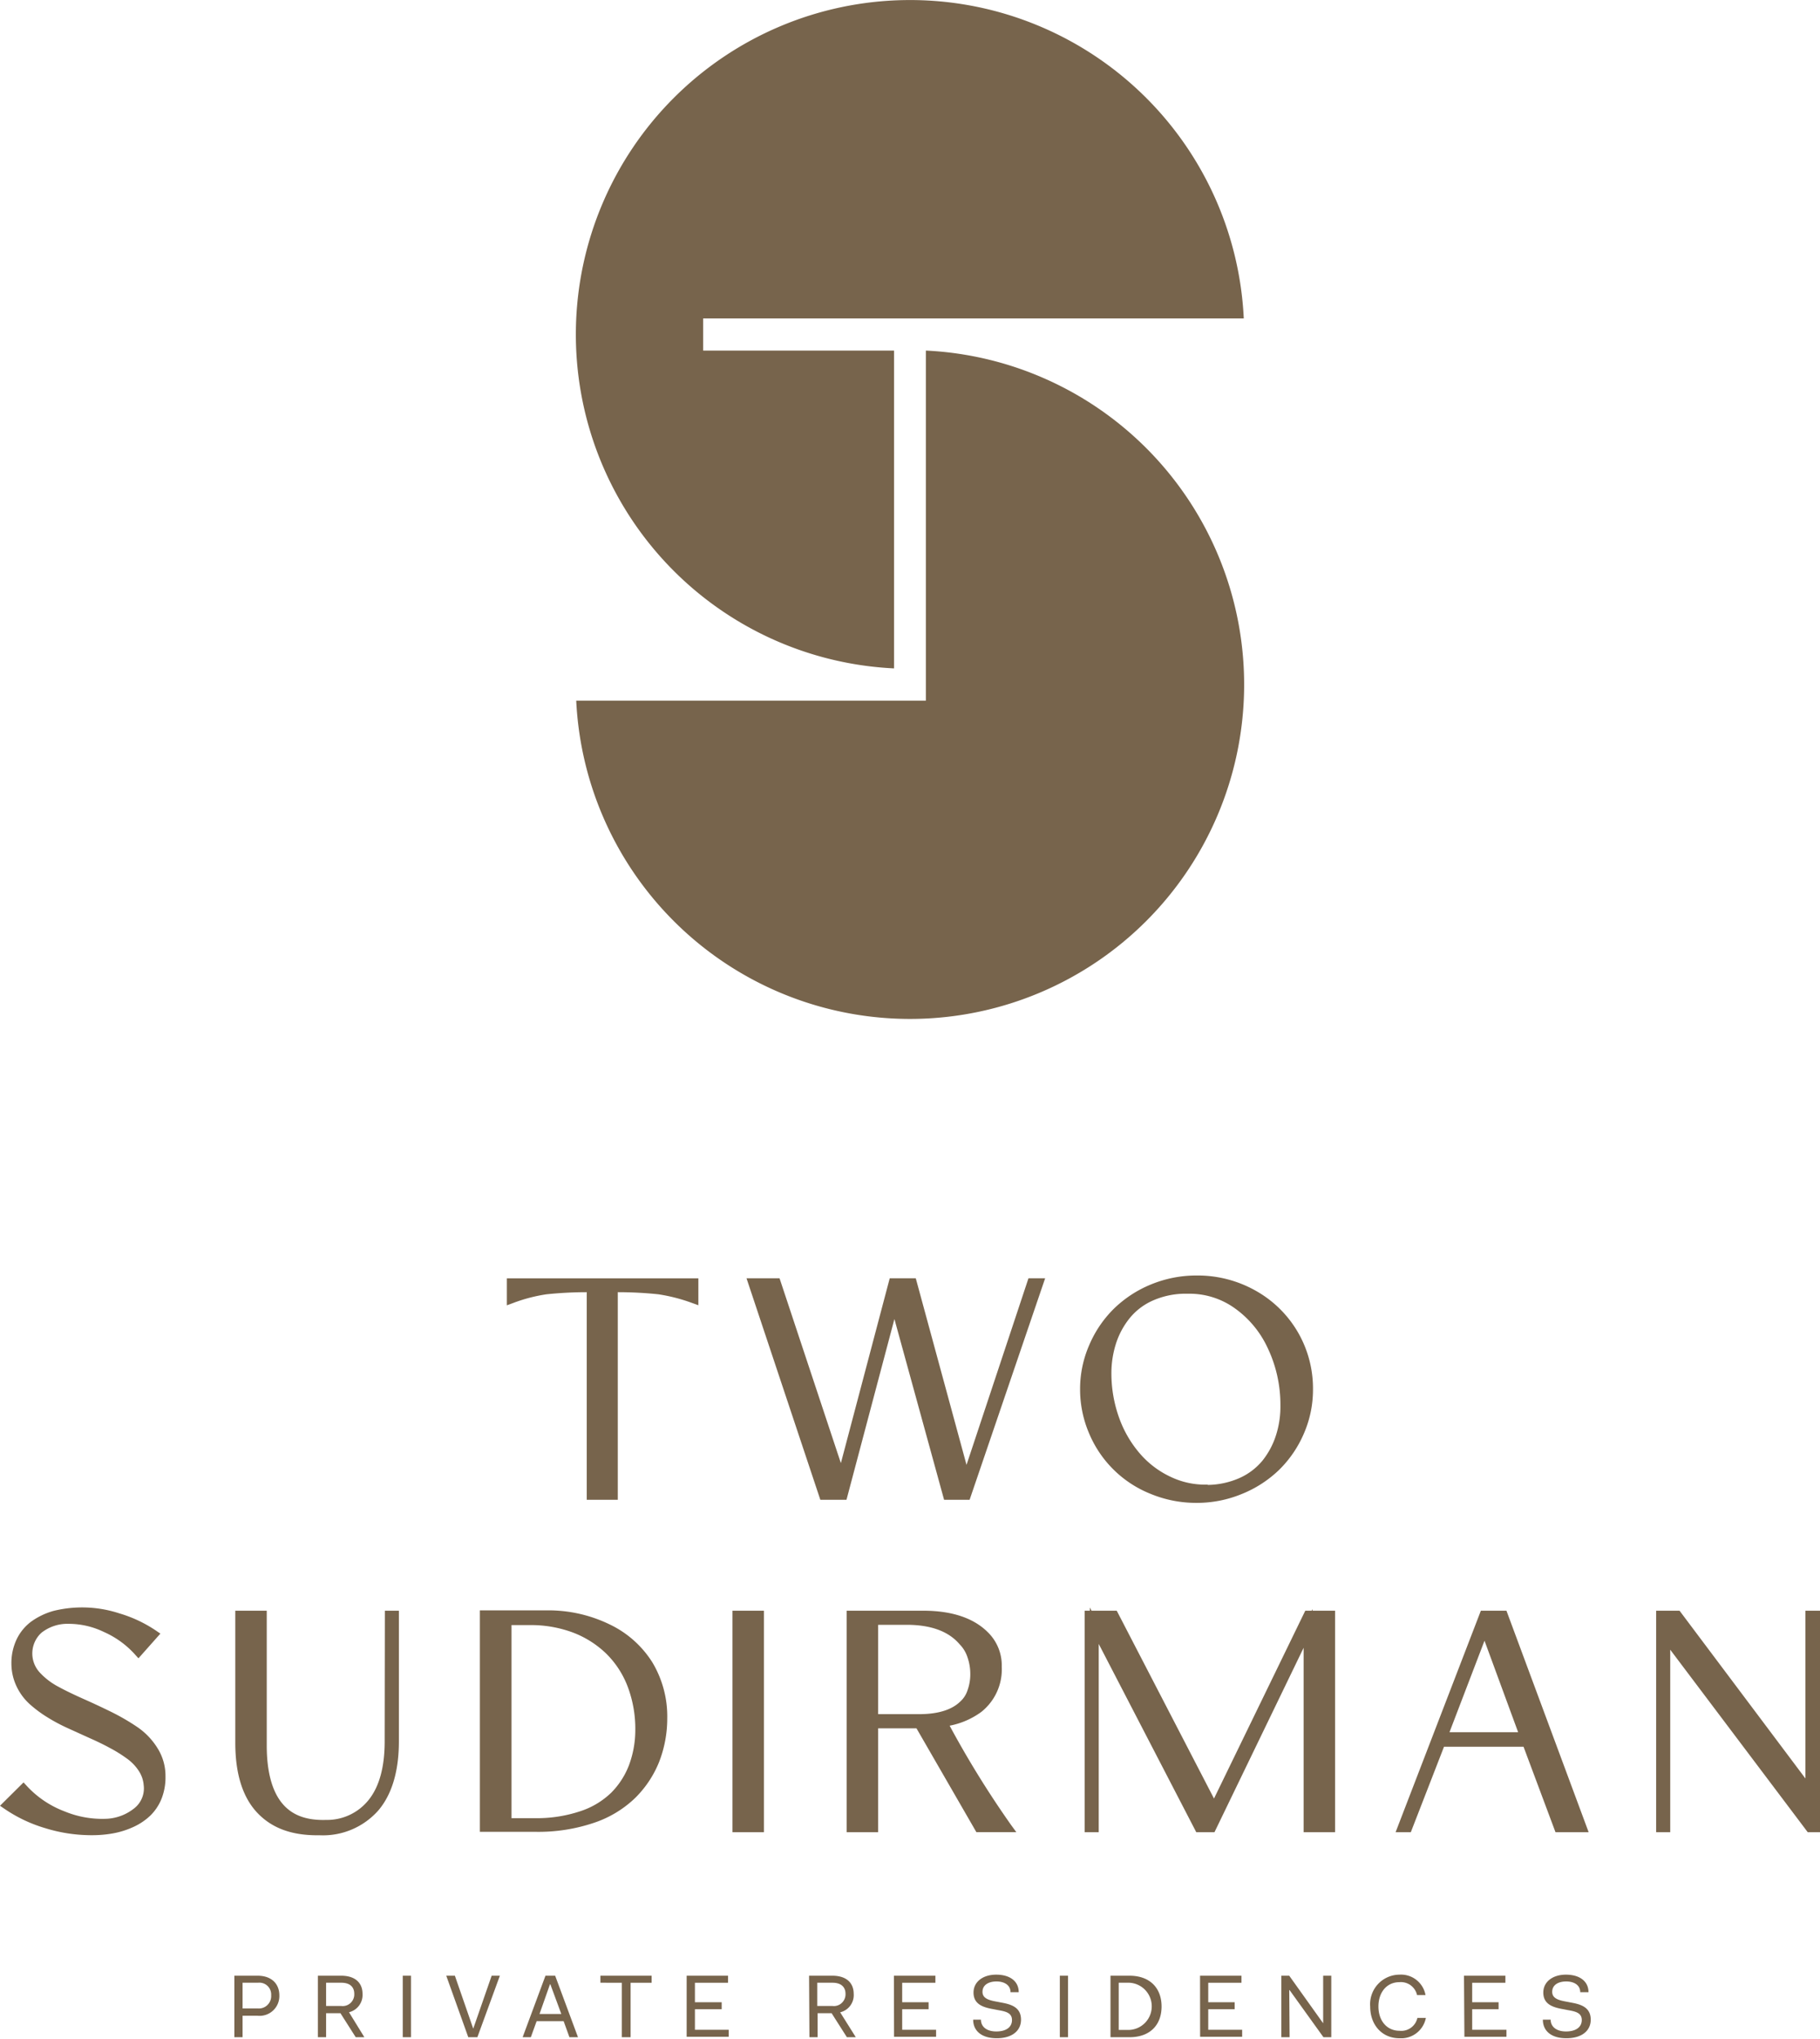 <svg width="92" height="103" fill="none" xmlns="http://www.w3.org/2000/svg"><g clip-path="url(#a)" fill="#77644C"><path d="M45.194 17.71h-9.651v-1.623h27.329a16.891 16.891 0 1 0-17.678 17.678V17.709Z"/><path d="M46.802 17.71v17.684H29.128A16.891 16.891 0 1 0 46.802 17.71ZM25.622 65.94l.3-.11c.55-.211 1.122-.36 1.705-.447.675-.07 1.354-.106 2.033-.106v10.487h1.569V65.277c.685 0 1.37.035 2.05.106.59.09 1.167.239 1.725.446l.298.107v-1.36h-9.68v1.363ZM48.857 74l-2.565-9.425h-1.317l-2.469 9.337-3.1-9.337h-1.67l3.732 11.19h1.321l2.423-9.132 2.511 9.131h1.29l3.818-11.189h-.843L48.857 74ZM65.606 67.296a5.667 5.667 0 0 0-2.125-2.09 5.964 5.964 0 0 0-2.997-.772 6.02 6.02 0 0 0-2.298.45c-.699.284-1.336.7-1.877 1.225a5.725 5.725 0 0 0-1.247 1.835 5.531 5.531 0 0 0-.464 2.227 5.626 5.626 0 0 0 .453 2.232 5.63 5.63 0 0 0 3.106 3.06 6.02 6.02 0 0 0 2.328.457 5.94 5.94 0 0 0 2.298-.453 5.862 5.862 0 0 0 1.88-1.219 5.727 5.727 0 0 0 1.248-1.831 5.547 5.547 0 0 0 .46-2.231 5.667 5.667 0 0 0-.765-2.89Zm-4.54 7.7a4.027 4.027 0 0 1-1.874-.383 4.644 4.644 0 0 1-1.552-1.162 5.69 5.69 0 0 1-1.062-1.81 6.608 6.608 0 0 1-.397-2.252 4.916 4.916 0 0 1 .237-1.534c.15-.46.383-.89.688-1.268.309-.378.702-.678 1.147-.878a4.093 4.093 0 0 1 1.605-.355h.265a3.928 3.928 0 0 1 2.164.645 5.061 5.061 0 0 1 1.771 2.05c.445.918.672 1.925.666 2.944a4.746 4.746 0 0 1-.227 1.523 3.985 3.985 0 0 1-.676 1.265 3.186 3.186 0 0 1-1.151.878 4.123 4.123 0 0 1-1.633.354l.028-.017ZM6.95 87.25c-.42-.285-.86-.54-1.315-.765a39.38 39.38 0 0 0-1.417-.662c-.47-.21-.9-.414-1.289-.627a3.477 3.477 0 0 1-.92-.708 1.416 1.416 0 0 1 .084-2.005c.394-.31.884-.47 1.385-.453a4.1 4.1 0 0 1 1.771.41 4.633 4.633 0 0 1 1.583 1.148l.167.184 1.108-1.247-.212-.145a6.652 6.652 0 0 0-1.853-.875 6.05 6.05 0 0 0-3.329-.13c-.395.109-.769.285-1.105.52-.328.236-.59.55-.765.914a2.798 2.798 0 0 0-.266 1.257c.004.385.091.764.255 1.112.156.336.376.638.648.89.278.25.578.476.897.672.34.213.696.402 1.062.567l1.084.492c.354.156.708.326 1.027.5.303.159.594.34.871.542.234.167.435.376.592.616.145.218.231.469.251.73a1.275 1.275 0 0 1-.442 1.133c-.394.328-.881.523-1.392.556a4.987 4.987 0 0 1-2.168-.372 5.005 5.005 0 0 1-1.913-1.29l-.159-.173L0 91.221l.223.152a7.29 7.29 0 0 0 2.069.981c.735.228 1.5.347 2.27.354h.078c.364.002.728-.03 1.087-.095.36-.066.71-.178 1.042-.333.312-.144.598-.34.846-.578a2.48 2.48 0 0 0 .56-.86c.134-.354.199-.73.19-1.109.005-.5-.134-.992-.4-1.417A3.559 3.559 0 0 0 6.95 87.25ZM19.445 87.97c0 1.289-.27 2.277-.8 2.943a2.685 2.685 0 0 1-2.158 1.023c-1.02.032-1.75-.248-2.245-.864-.496-.616-.758-1.594-.758-2.89v-6.815h-1.59v6.677c0 1.576.379 2.763 1.122 3.542.744.779 1.74 1.126 3.029 1.126h.124a3.733 3.733 0 0 0 2.957-1.257c.687-.808 1.038-1.984 1.038-3.5v-6.588h-.709l-.01 6.602ZM30.814 82.058a7.083 7.083 0 0 0-3.187-.708h-3.369v11.188h2.834a8.781 8.781 0 0 0 2.915-.45 5.515 5.515 0 0 0 2.096-1.257 5.363 5.363 0 0 0 1.212-1.817 6.046 6.046 0 0 0 .414-2.2 5.312 5.312 0 0 0-.75-2.833 5.178 5.178 0 0 0-2.165-1.923Zm-4.958.035h.988a6.078 6.078 0 0 1 2.125.38 4.96 4.96 0 0 1 1.675 1.062 4.67 4.67 0 0 1 1.088 1.675c.265.708.395 1.459.382 2.214a5.072 5.072 0 0 1-.319 1.746c-.198.519-.502.99-.892 1.385a4.05 4.05 0 0 1-1.559.938 6.925 6.925 0 0 1-2.266.355h-1.222v-9.755ZM38.617 81.367h-1.59v11.19h1.59v-11.19ZM48.003 87.176a3.977 3.977 0 0 0 1.594-.69 2.746 2.746 0 0 0 1.041-2.292 2.338 2.338 0 0 0-.708-1.743c-.709-.708-1.803-1.084-3.262-1.084H42.8v11.19h1.59V87.31h1.938l3.028 5.245h2.019l-.259-.354a48.977 48.977 0 0 1-3.113-5.026ZM44.39 82.08h1.438c1.222 0 2.125.326 2.685.989.18.183.314.407.393.651.095.274.143.561.142.85a2.38 2.38 0 0 1-.138.811 1.314 1.314 0 0 1-.38.585c-.431.414-1.126.627-2.06.627h-2.08v-4.513ZM66.346 81.286l-.039.081h-.326l-4.614 9.489-4.917-9.489h-1.275l-.081-.163v.163h-.266v11.189h.712v-9.51l4.93 9.51h.921l4.506-9.315v9.315h1.59V81.367h-1.14v-.081ZM74.857 81.367l-4.31 11.19h.769l1.678-4.318h4.02l1.615 4.317h1.676L76.15 81.367h-1.293Zm-1.586 6.138 1.77-4.622 1.7 4.623h-3.47ZM91.263 81.367v8.476L84.9 81.367h-1.183v11.19h.712v-9.22l6.881 9.127.068.092H92V81.367h-.737ZM11.848 99.806h1.172c.708 0 1.101.411 1.101.996a1 1 0 0 1-1.101 1.027h-.758v1.084h-.415v-3.107Zm.414.355v1.299h.78a.615.615 0 0 0 .484-.181.625.625 0 0 0 .181-.484.597.597 0 0 0-.666-.634h-.78ZM16.07 99.806h1.172c.708 0 1.084.355 1.084.921a.898.898 0 0 1-.684.925l.776 1.261h-.436l-.772-1.212h-.726v1.212h-.415v-3.107Zm.414.355v1.175h.776a.576.576 0 0 0 .466-.158.592.592 0 0 0 .182-.458c0-.354-.234-.559-.648-.559h-.776ZM20.359 99.806h.417v3.107h-.417v-3.107ZM22.558 99.806h.436l.928 2.675.931-2.675h.415l-1.137 3.107h-.46l-1.113-3.107ZM27.573 99.806h.49l1.154 3.107h-.432l-.294-.811h-1.364l-.294.811h-.414l1.154-3.107Zm.227.436-.528 1.498h1.102l-.556-1.505-.018.007ZM30.35 99.806h2.59v.355h-1.063v2.752h-.443v-2.752H30.35v-.355ZM34.71 99.806h2.093v.355h-1.675v.984h1.353v.354h-1.353v1.038h1.707v.354H34.71v-3.085ZM40.898 99.806h1.172c.709 0 1.084.355 1.084.921a.89.89 0 0 1-.684.928l.79 1.258h-.45l-.772-1.212h-.708v1.212h-.414l-.018-3.107Zm.414.355v1.175h.776a.578.578 0 0 0 .467-.158.596.596 0 0 0 .185-.458c0-.354-.238-.559-.652-.559h-.776ZM45.187 99.806h2.097v.355h-1.679v.984h1.335v.354h-1.335v1.038h1.714v.354h-2.125l-.007-3.085ZM49.586 102.027c0 .354.287.595.776.595.489 0 .793-.209.793-.577 0-.369-.326-.436-.708-.503l-.199-.039c-.506-.089-1.037-.224-1.037-.847 0-.528.457-.903 1.147-.903s1.137.329 1.137.885h-.414c0-.354-.308-.542-.709-.542-.4 0-.708.178-.708.525 0 .347.354.432.758.503l.198.039c.493.088.992.237.992.864 0 .559-.45.938-1.225.938-.776 0-1.194-.379-1.194-.938h.393ZM53.574 99.806h.415v3.107h-.415v-3.107ZM56.135 99.806h.956c1.063 0 1.626.649 1.626 1.555 0 .907-.556 1.552-1.626 1.552h-.956v-3.107Zm.415.355v2.383h.541a1.19 1.19 0 0 0 1.129-1.192 1.191 1.191 0 0 0-1.129-1.191h-.541ZM60.662 99.806h2.093v.355h-1.679v.984h1.335v.354h-1.335v1.038h1.714v.354h-2.125l-.003-3.085ZM64.77 99.806h.4l1.715 2.402v-2.402h.41v3.107H66.9l-1.715-2.384h-.014l.018 2.384h-.418v-3.107ZM70.742 99.753a1.257 1.257 0 0 1 1.317 1.031h-.428a.836.836 0 0 0-.89-.652c-.637 0-1.062.507-1.062 1.229 0 .723.429 1.226 1.063 1.226a.832.832 0 0 0 .906-.648h.429a1.272 1.272 0 0 1-1.335 1.027c-.872 0-1.48-.663-1.48-1.605a1.493 1.493 0 0 1 1.48-1.608ZM74.004 99.806h2.093v.355h-1.679v.984h1.335v.354h-1.335v1.038h1.732v.354h-2.125l-.021-3.085ZM78.385 102.027c0 .354.29.595.776.595.485 0 .797-.209.797-.577 0-.369-.326-.436-.709-.503l-.198-.039c-.507-.089-1.038-.224-1.038-.847 0-.528.457-.903 1.144-.903.687 0 1.14.329 1.14.885h-.417c0-.354-.305-.542-.709-.542-.403 0-.708.178-.708.525 0 .347.354.432.758.503l.198.039c.493.088.992.237.992.864 0 .559-.45.938-1.23.938-.778 0-1.19-.379-1.19-.938h.394Z"/></g><defs><clipPath id="a"><path fill="#fff" d="M0 0h92v102.966H0z"/></clipPath></defs></svg>